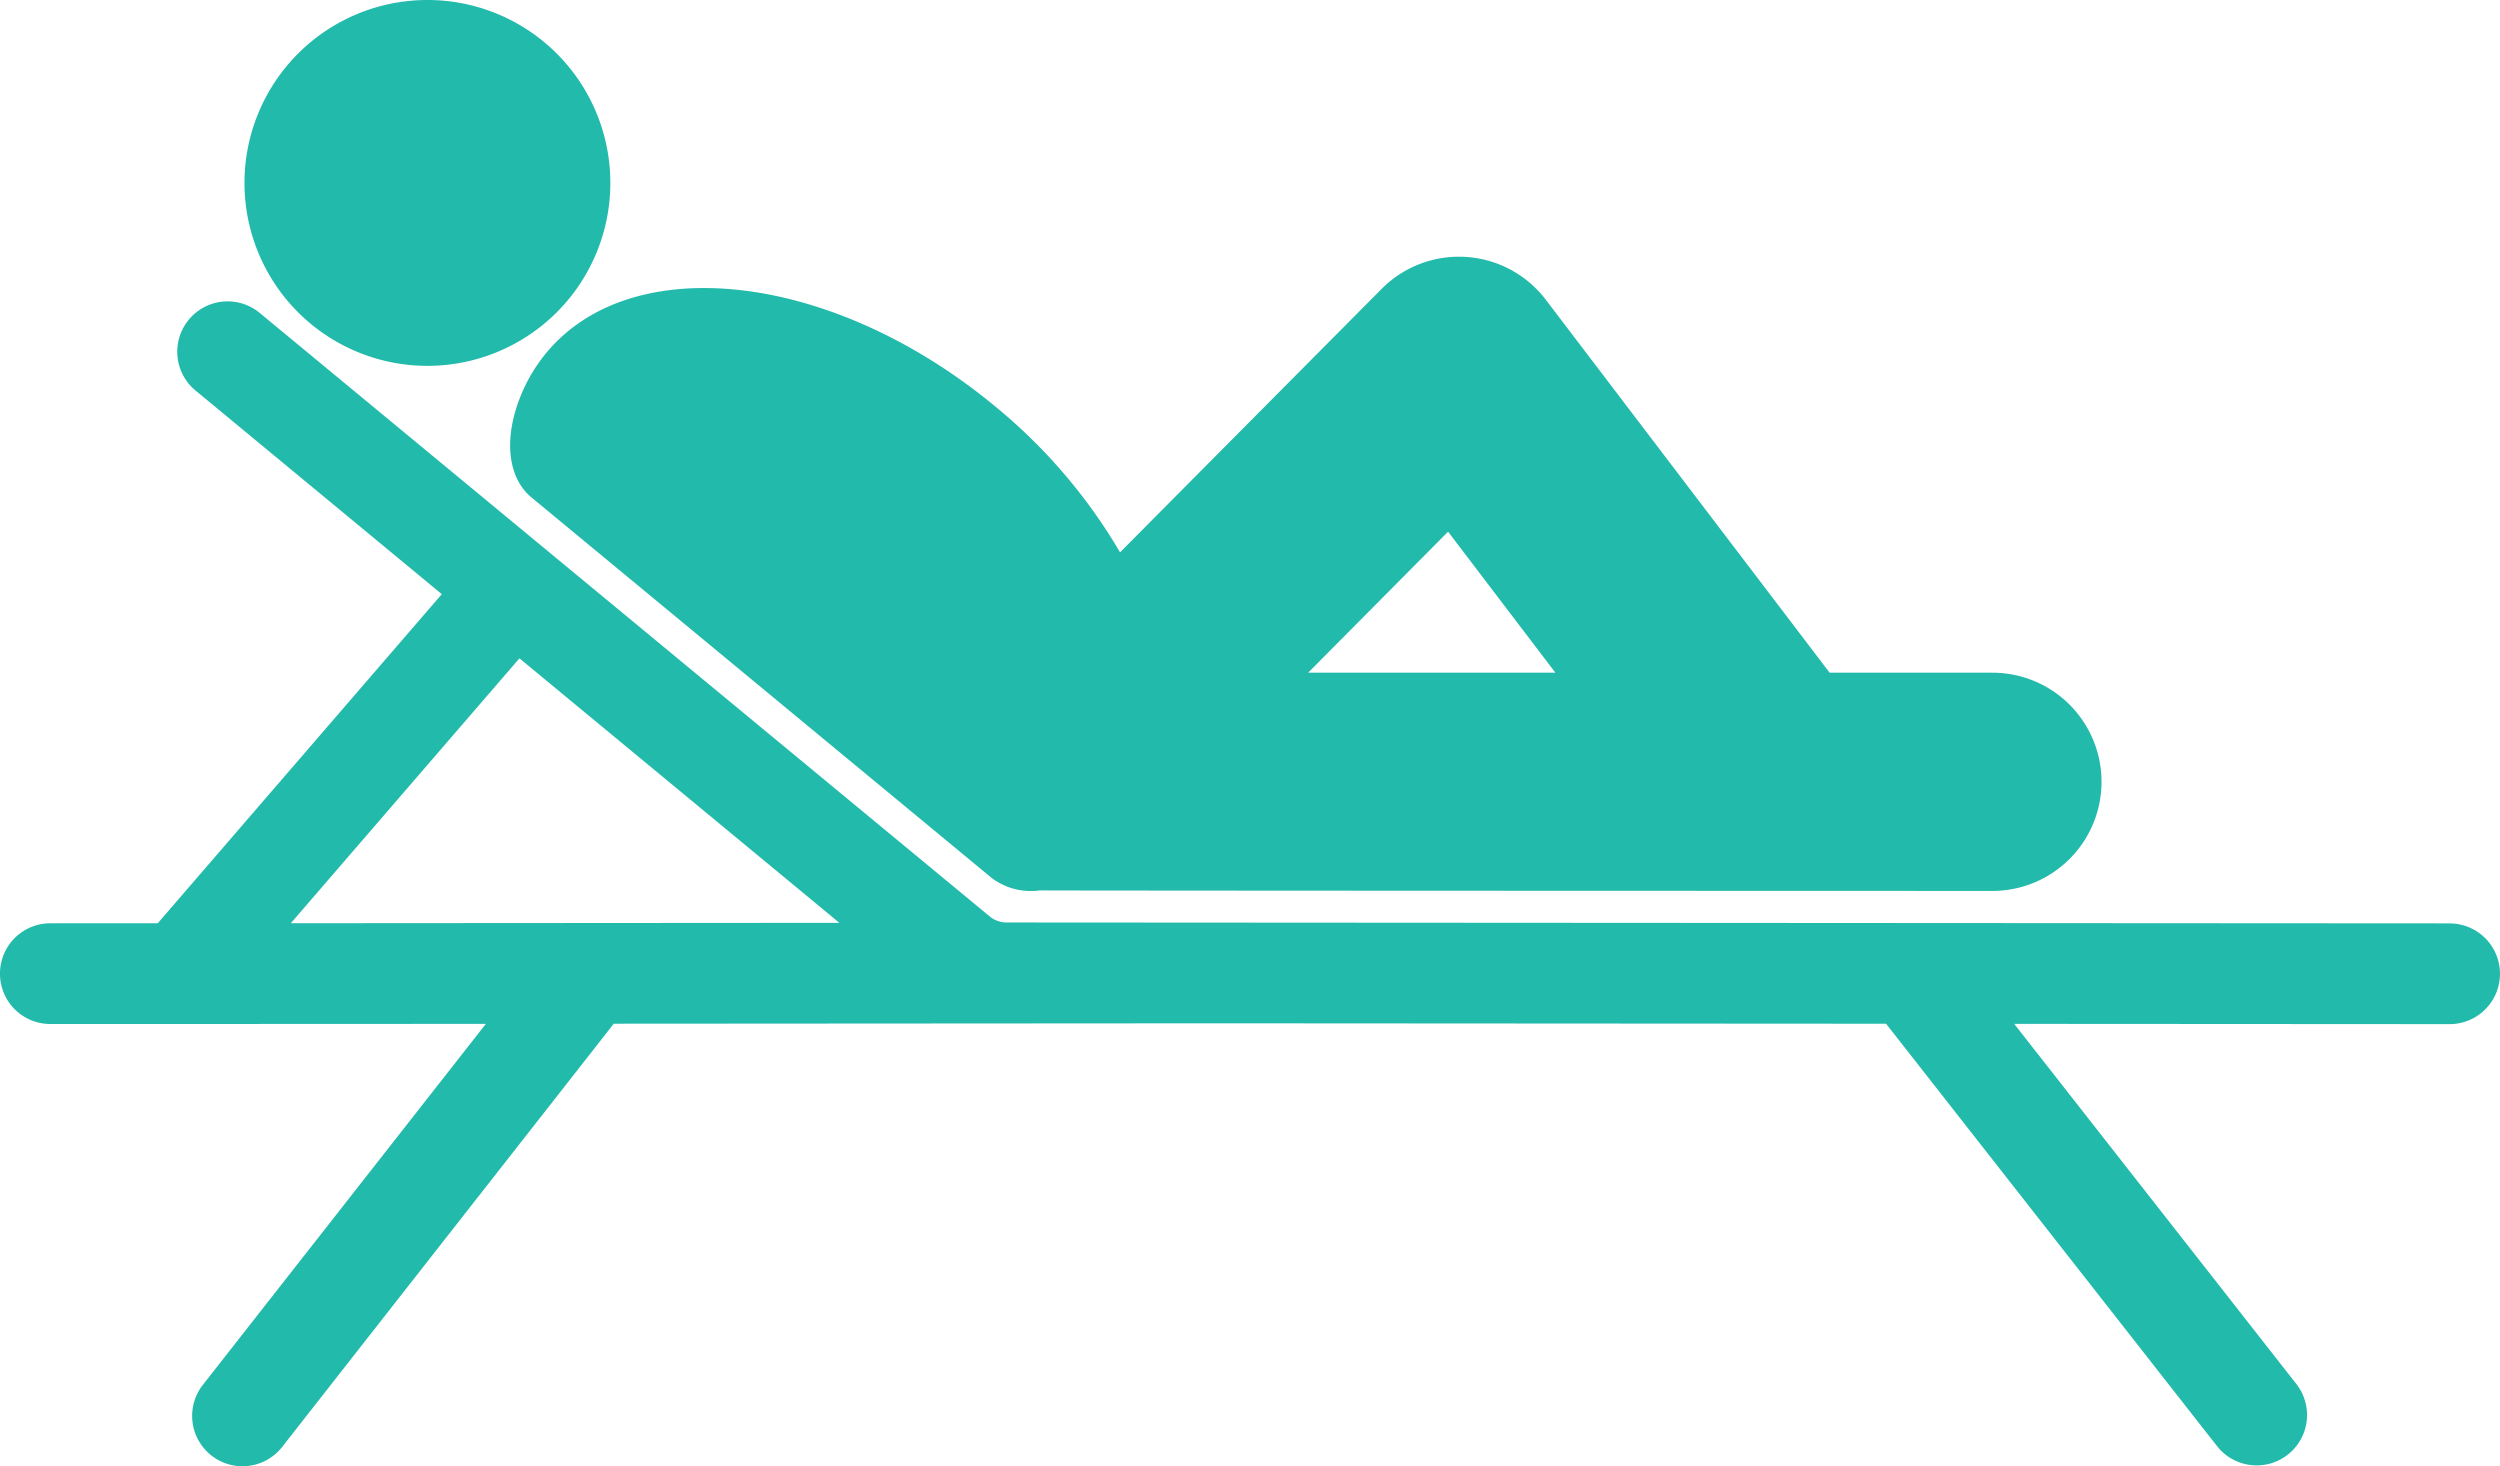 <svg xmlns="http://www.w3.org/2000/svg" xmlns:xlink="http://www.w3.org/1999/xlink" width="94.983" height="55.708" viewBox="0 0 94.983 55.708">
  <defs>
    <clipPath id="clip-path">
      <rect id="Rectangle_102" data-name="Rectangle 102" width="94.983" height="55.708" transform="translate(0 0)" fill="#22baab"/>
    </clipPath>
  </defs>
  <g id="Group_179" data-name="Group 179" transform="translate(0 0)">
    <g id="Group_179-2" data-name="Group 179" clip-path="url(#clip-path)">
      <path id="Path_155" data-name="Path 155" d="M93.071,35.082l-46.817-.029-8.011-.005a1.013,1.013,0,0,1-.645-.233L9.867,11.889a1.913,1.913,0,1,0-2.438,2.949l9.356,7.736L5.992,35.079l-4.08,0a1.913,1.913,0,0,0,0,3.826h0l4.876,0c.025,0,.049,0,.074,0s.041,0,.062,0L18.459,38.9,7.708,52.614a1.913,1.913,0,1,0,3.011,2.361l12.6-16.081,22.931-.015,25.408.016,12.6,16.08a1.914,1.914,0,0,0,3.012-2.361L76.526,38.9l16.543.01h0a1.913,1.913,0,1,0,0-3.826M19.735,25.012l12.156,10.05-20.842.014Z" fill="#22baab"/>
      <path id="Path_156" data-name="Path 156" d="M16.239,13.9a6.95,6.95,0,1,0-6.95-6.95,6.95,6.95,0,0,0,6.95,6.95" fill="#22baab"/>
      <path id="Path_157" data-name="Path 157" d="M20.751,13.413a6.226,6.226,0,0,0-1.073,1.906c-.547,1.552-.315,2.9.519,3.584L37.682,33.36a2.471,2.471,0,0,0,1.828.469c.132.012,36.188.02,36.188.02a4.145,4.145,0,0,0,0-8.291H69.513L58.73,11.388a4.145,4.145,0,0,0-6.24-.41L42.554,20.985a20.707,20.707,0,0,0-4.763-5.56c-6.136-5.073-13.765-5.973-17.04-2.012M55.017,20.2l4.077,5.358H49.7Z" fill="#22baab"/>
    </g>
  </g>
</svg>
